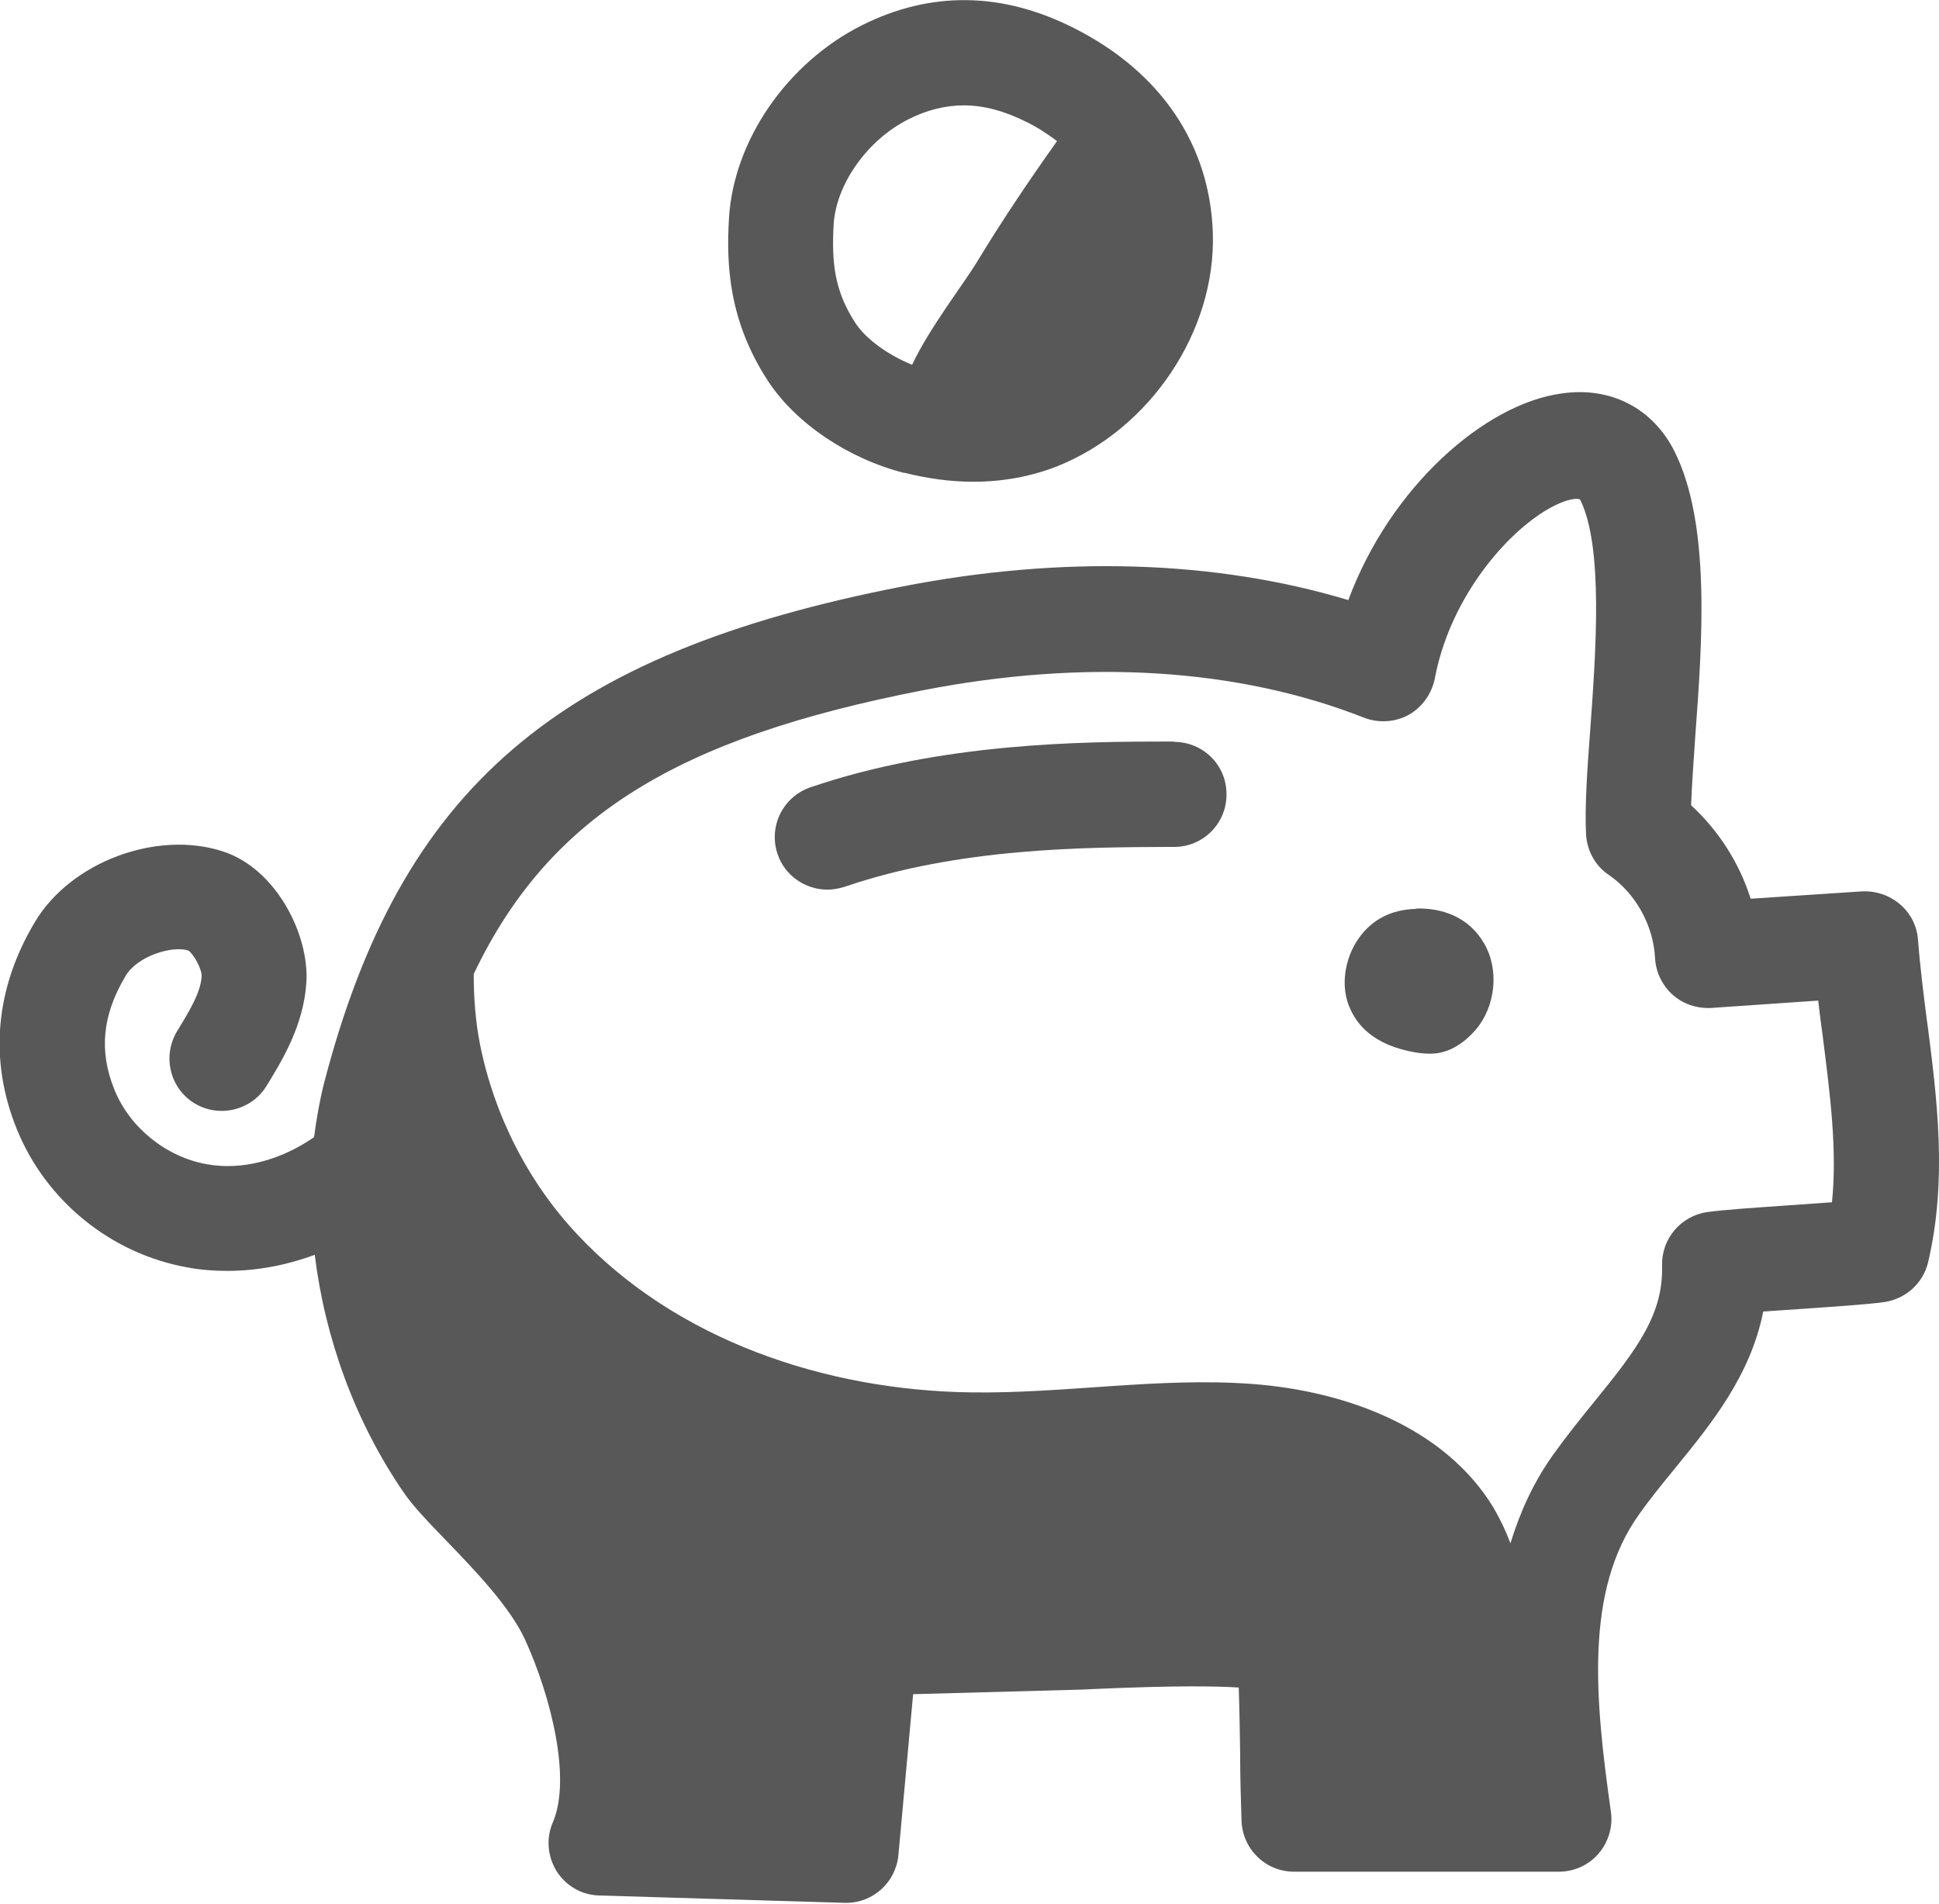 <?xml version="1.0" encoding="UTF-8"?>
<svg id="Ebene_2" data-name="Ebene 2" xmlns="http://www.w3.org/2000/svg" viewBox="0 0 55.38 54.38">
  <defs>
    <style>
      .cls-1 {
        fill: #585858;
        stroke-width: 0px;
      }
    </style>
  </defs>
  <g id="Ebene_1-2" data-name="Ebene 1">
    <g>
      <path class="cls-1" d="M40.44,25.96c-.69.02-1.25.29-1.64.85-.4.57-.53,1.39-.23,2.02.19.41.48.71.93.94.39.2,1.04.36,1.48.32.46-.04.87-.33,1.17-.68.56-.66.68-1.7.24-2.46-.45-.78-1.23-1.02-1.94-1Z"/>
      <path class="cls-1" d="M25.82,13.5c.67.17,1.33.26,1.98.26.84,0,1.65-.15,2.39-.44,2.66-1.06,4.54-3.86,4.45-6.66-.08-2.53-1.49-4.61-3.97-5.86-2.06-1.04-4.1-1.06-6.07-.07-2.13,1.08-3.65,3.29-3.78,5.51-.08,1.34,0,2.94,1.12,4.65.79,1.2,2.28,2.21,3.89,2.62ZM23.81,6.41c.07-1.15.96-2.41,2.13-3,.53-.27,1.06-.4,1.59-.4.57,0,1.16.16,1.78.47.29.14.59.33.88.55-.81,1.14-1.59,2.3-2.31,3.49-.38.62-1.34,1.86-1.83,2.9-.68-.28-1.3-.72-1.61-1.18-.61-.93-.69-1.74-.63-2.83Z"/>
      <path class="cls-1" d="M55.04,29.19c-.1-.78-.2-1.57-.26-2.35-.06-.82-.78-1.42-1.6-1.38l-3.18.21c-.32-1.02-.91-1.94-1.7-2.67.02-.56.07-1.26.12-1.99.2-2.69.44-6.04-.59-8.11-.62-1.24-1.83-1.87-3.24-1.66-2.18.3-4.88,2.66-6.08,5.9-3.79-1.14-8.16-1.28-12.73-.39-9.86,1.92-14.33,5.76-16.52,14.17-.13.51-.22,1.03-.29,1.56-.95.66-2.07.96-3.08.77-1.15-.21-2.18-1.04-2.62-2.12-.45-1.11-.35-2.14.32-3.26.33-.56,1.33-.87,1.79-.72.16.11.39.54.38.74-.03.48-.39,1.05-.7,1.56-.43.71-.21,1.63.49,2.06.7.43,1.63.21,2.06-.49.45-.73,1.06-1.73,1.14-2.95.09-1.38-.87-3.26-2.38-3.75-1.89-.62-4.35.3-5.37,2.01-1.14,1.9-1.32,3.95-.52,5.92.83,2.05,2.69,3.56,4.87,3.95.37.07.75.1,1.14.1.84,0,1.69-.16,2.5-.46.29,2.37,1.14,4.74,2.52,6.76.29.43.74.89,1.26,1.43.8.83,1.8,1.87,2.23,2.81.75,1.65,1.32,3.98.79,5.21-.2.46-.15.98.11,1.4.27.42.72.68,1.22.69l7.01.21s.03,0,.04,0c.77,0,1.42-.59,1.49-1.37l.42-4.59,4.78-.13.45-.02c2.25-.1,3.44-.08,4.07-.04.02.56.03,1.29.04,1.85,0,.67.02,1.36.04,1.96.03.81.69,1.45,1.5,1.45h7.57c.43,0,.85-.19,1.13-.52.28-.33.41-.76.35-1.19-.46-3.24-.75-6.32.8-8.49.34-.48.71-.93,1.07-1.37,1.01-1.24,2.12-2.61,2.48-4.43.33-.02.69-.05,1.03-.07.99-.07,1.93-.13,2.43-.2.61-.09,1.11-.54,1.25-1.14.55-2.34.26-4.65-.03-6.88ZM52.32,34.34c-.36.03-.75.05-1.13.08-.99.07-1.93.13-2.43.2-.76.11-1.31.77-1.29,1.53.04,1.38-.7,2.37-1.93,3.88-.4.49-.8.99-1.18,1.52-.57.8-.95,1.65-1.22,2.53-.13-.35-.29-.68-.48-1.01-1.39-2.3-4.22-3.34-6.89-3.54-2.68-.2-5.36.28-8.05.24-4.15-.06-8.4-1.49-11.23-4.51-1.41-1.5-2.38-3.42-2.78-5.43-.13-.66-.18-1.33-.18-2.01,2.16-4.53,5.84-6.74,12.81-8.1,4.65-.91,9.02-.64,12.62.78.42.16.88.13,1.27-.08.39-.22.66-.6.75-1.04.41-2.19,1.9-4.01,3.12-4.77.61-.38.97-.39,1.03-.34.67,1.34.45,4.35.29,6.56-.09,1.19-.16,2.22-.12,3.01.03.46.26.89.65,1.15.77.53,1.27,1.44,1.32,2.37.02.4.2.78.5,1.05.3.27.7.4,1.1.38l3.06-.21c.04.34.08.68.13,1.02.21,1.67.42,3.26.26,4.77Z"/>
      <path class="cls-1" d="M33.52,21.18h-.15c-2.43,0-6.49.03-10.23,1.31-.78.27-1.2,1.12-.93,1.91.21.62.8,1.01,1.42,1.01.16,0,.33-.03.49-.08,3.27-1.12,6.88-1.13,9.27-1.14h.15c.83,0,1.5-.68,1.49-1.51,0-.83-.67-1.49-1.5-1.49Z"/>
    </g>
  </g>
</svg>
